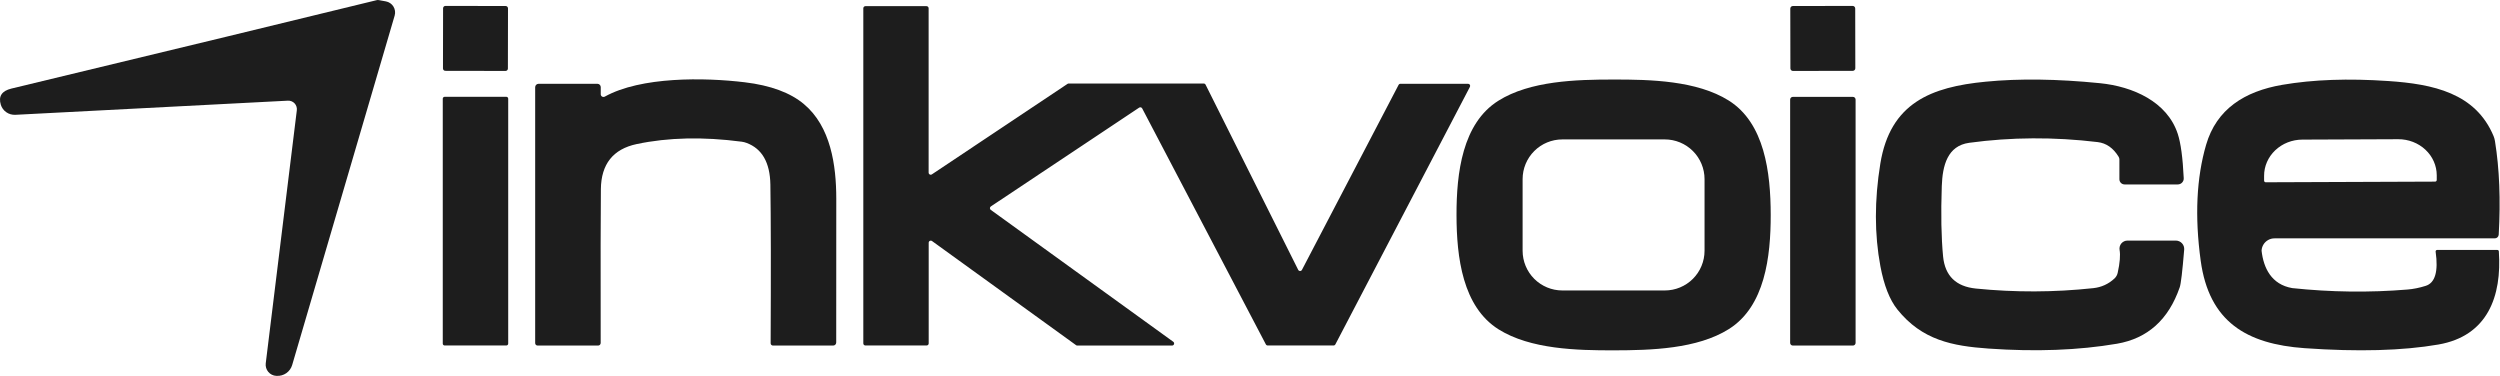 <svg width="3820" height="575" viewBox="0 0 3820 575" fill="none" xmlns="http://www.w3.org/2000/svg">
<path d="M589.643 2.127C592.006 2.563 594.252 3.489 596.235 4.846C598.218 6.202 599.894 7.96 601.157 10.004C602.419 12.048 603.24 14.335 603.564 16.715C603.889 19.096 603.712 21.519 603.043 23.826L446.443 557.727C444.962 562.752 441.823 567.127 437.538 570.142C433.253 573.156 428.073 574.631 422.843 574.327H422.143C419.804 574.206 417.515 573.606 415.417 572.564C413.319 571.523 411.458 570.061 409.949 568.27C408.439 566.479 407.313 564.398 406.642 562.154C405.97 559.91 405.766 557.552 406.043 555.227L453.543 168.527C453.779 166.624 453.598 164.693 453.013 162.869C452.427 161.045 451.452 159.373 450.155 157.971C448.858 156.57 447.271 155.472 445.507 154.756C443.742 154.039 441.843 153.722 439.943 153.827C281.743 161.96 142.943 169.16 23.543 175.427C18.596 175.685 13.712 174.31 9.671 171.519C5.63 168.728 2.663 164.683 1.243 160.027C-2.69 147.16 2.71 138.927 17.443 135.327C268.243 74.993 454.31 29.96 575.643 0.227C576.629 -0.037 577.656 -0.071 578.643 0.127L589.643 2.127Z" fill="#1D1D1D"/>
<path d="M772.631 9.19L680.631 9.03C678.643 9.026 677.028 10.635 677.025 12.623L676.864 104.623C676.861 106.612 678.47 108.226 680.458 108.23L772.458 108.39C774.446 108.394 776.061 106.785 776.064 104.796L776.225 12.797C776.228 10.808 774.619 9.194 772.631 9.19Z" fill="#1D1D1D"/>
<path d="M1633.04 127.614H1839.24C1839.84 127.61 1840.44 127.777 1840.95 128.095C1841.46 128.414 1841.88 128.871 1842.14 129.414L1983.64 412.314C1983.9 412.844 1984.3 413.292 1984.8 413.609C1985.29 413.926 1985.87 414.099 1986.46 414.109C1987.05 414.12 1987.63 413.967 1988.14 413.668C1988.65 413.369 1989.06 412.935 1989.34 412.414L2137.04 129.714C2137.31 129.205 2137.71 128.778 2138.21 128.479C2138.7 128.179 2139.26 128.019 2139.84 128.014H2243.14C2243.7 128.001 2244.25 128.135 2244.74 128.401C2245.23 128.667 2245.64 129.058 2245.94 129.533C2246.23 130.008 2246.39 130.552 2246.41 131.11C2246.43 131.668 2246.3 132.221 2246.04 132.714L2040.44 526.214C2040.17 526.723 2039.77 527.15 2039.27 527.449C2038.78 527.749 2038.22 527.909 2037.64 527.914H1937.04C1936.46 527.909 1935.9 527.749 1935.41 527.449C1934.91 527.15 1934.51 526.723 1934.24 526.214L1745.24 165.614C1745.03 165.21 1744.73 164.856 1744.37 164.576C1744 164.297 1743.59 164.098 1743.14 163.994C1742.7 163.89 1742.23 163.882 1741.78 163.972C1741.34 164.062 1740.91 164.247 1740.54 164.514L1514.04 315.414C1513.6 315.699 1513.24 316.087 1512.99 316.544C1512.73 317.002 1512.59 317.514 1512.58 318.038C1512.57 318.561 1512.69 319.078 1512.93 319.545C1513.17 320.011 1513.51 320.413 1513.94 320.714L1792.74 522.214C1793.29 522.611 1793.71 523.173 1793.92 523.82C1794.13 524.467 1794.13 525.164 1793.92 525.81C1793.7 526.457 1793.29 527.019 1792.74 527.416C1792.19 527.812 1791.52 528.021 1790.84 528.014H1646.04C1645.39 528.001 1644.77 527.791 1644.24 527.414L1424.14 368.314C1423.66 367.961 1423.1 367.748 1422.5 367.7C1421.91 367.651 1421.32 367.768 1420.79 368.038C1420.26 368.308 1419.81 368.72 1419.51 369.228C1419.2 369.736 1419.04 370.32 1419.04 370.914V524.714C1419.04 525.563 1418.7 526.377 1418.1 526.977C1417.5 527.577 1416.69 527.914 1415.84 527.914H1322.34C1321.92 527.914 1321.5 527.831 1321.12 527.67C1320.73 527.51 1320.38 527.274 1320.08 526.977C1319.78 526.68 1319.55 526.327 1319.38 525.939C1319.22 525.55 1319.14 525.134 1319.14 524.714V12.614C1319.14 12.194 1319.22 11.778 1319.38 11.389C1319.55 11.001 1319.78 10.649 1320.08 10.351C1320.38 10.054 1320.73 9.818 1321.12 9.658C1321.5 9.497 1321.92 9.414 1322.34 9.414H1415.74C1416.16 9.414 1416.58 9.497 1416.97 9.658C1417.35 9.818 1417.71 10.054 1418 10.351C1418.3 10.649 1418.54 11.001 1418.7 11.389C1418.86 11.778 1418.94 12.194 1418.94 12.614V263.714C1418.93 264.3 1419.08 264.878 1419.38 265.384C1419.67 265.891 1420.1 266.306 1420.62 266.584C1421.14 266.863 1421.72 266.994 1422.3 266.964C1422.89 266.934 1423.46 266.744 1423.94 266.414L1631.24 128.114C1631.78 127.772 1632.4 127.598 1633.04 127.614Z" fill="#1D1D1D"/>
<path d="M2834.93 104.336C2834.93 104.848 2834.83 105.356 2834.63 105.829C2834.44 106.303 2834.15 106.733 2833.79 107.096C2833.43 107.459 2833 107.747 2832.52 107.944C2832.05 108.14 2831.54 108.242 2831.03 108.243L2739.63 108.403C2739.12 108.404 2738.61 108.304 2738.14 108.109C2737.67 107.913 2737.24 107.627 2736.87 107.265C2736.51 106.904 2736.22 106.474 2736.03 106.001C2735.83 105.528 2735.73 105.021 2735.73 104.509L2735.57 13.11C2735.57 12.598 2735.67 12.09 2735.86 11.617C2736.06 11.143 2736.34 10.713 2736.7 10.35C2737.07 9.987 2737.5 9.699 2737.97 9.502C2738.44 9.305 2738.95 9.204 2739.46 9.203L2830.86 9.043C2831.37 9.042 2831.88 9.142 2832.35 9.337C2832.83 9.532 2833.26 9.819 2833.62 10.181C2833.98 10.542 2834.27 10.972 2834.47 11.445C2834.66 11.918 2834.77 12.425 2834.77 12.937L2834.93 104.336Z" fill="#1D1D1D"/>
<path d="M924.144 147.617C979.244 117.017 1075.94 118.216 1137.94 125.716C1177.41 130.45 1207.58 141.583 1228.44 159.117C1269.24 193.317 1277.84 252.017 1277.84 303.917C1277.84 367.45 1277.81 440.583 1277.74 523.317C1277.74 524.563 1277.26 525.758 1276.4 526.64C1275.53 527.521 1274.36 528.016 1273.14 528.016H1181.04C1180.12 528.016 1179.23 527.648 1178.57 526.991C1177.91 526.335 1177.54 525.445 1177.54 524.516C1178.08 414.316 1177.94 333.45 1177.14 281.917C1176.54 248.383 1164.44 227.216 1140.84 218.416C1138.39 217.486 1135.87 216.849 1133.34 216.516C1074.54 208.783 1021.08 209.983 972.944 220.117C936.811 227.783 918.544 250.75 918.144 289.017C917.744 324.017 917.644 402.35 917.844 524.017C917.844 525.077 917.433 526.095 916.702 526.845C915.97 527.595 914.978 528.016 913.944 528.016H821.444C820.463 528.016 819.522 527.627 818.828 526.933C818.134 526.239 817.744 525.298 817.744 524.317V133.216C817.744 131.837 818.303 130.515 819.296 129.54C820.29 128.564 821.638 128.016 823.044 128.016H912.744C913.427 128.016 914.103 128.148 914.734 128.405C915.365 128.661 915.938 129.037 916.421 129.51C916.904 129.984 917.287 130.546 917.548 131.165C917.81 131.784 917.944 132.447 917.944 133.116V144.016C917.932 144.734 918.113 145.441 918.468 146.065C918.822 146.689 919.339 147.209 919.967 147.573C920.594 147.938 921.31 148.133 922.043 148.141C922.776 148.148 923.5 147.968 924.144 147.617Z" fill="#1D1D1D"/>
<path d="M2465.25 121.527C2521.85 121.427 2592.75 123.127 2641.35 153.527C2696.35 187.927 2705.55 263.627 2705.65 328.027C2705.75 392.427 2696.75 468.127 2641.85 502.727C2593.35 533.327 2522.45 535.227 2465.95 535.327C2409.45 535.427 2338.55 533.727 2289.95 503.327C2234.85 468.827 2225.65 393.127 2225.55 328.727C2225.45 264.427 2234.45 188.627 2289.35 154.027C2337.85 123.427 2408.75 121.527 2465.25 121.527ZM2604.55 273.727C2604.55 257.629 2598.15 242.189 2586.77 230.806C2575.39 219.422 2559.95 213.027 2543.85 213.027H2387.25C2371.15 213.027 2355.71 219.422 2344.33 230.806C2332.94 242.189 2326.55 257.629 2326.55 273.727V383.127C2326.55 399.226 2332.94 414.665 2344.33 426.049C2355.71 437.432 2371.15 443.827 2387.25 443.827H2543.85C2559.95 443.827 2575.39 437.432 2586.77 426.049C2598.15 414.665 2604.55 399.226 2604.55 383.127V273.727Z" fill="#1D1D1D"/>
<path d="M3238.74 381.914C3238.44 380.162 3238.52 378.365 3238.98 376.647C3239.44 374.93 3240.27 373.334 3241.41 371.972C3242.56 370.609 3243.98 369.513 3245.6 368.761C3247.21 368.008 3248.96 367.617 3250.74 367.614H3324.74C3326.51 367.621 3328.26 367.995 3329.88 368.712C3331.49 369.429 3332.95 370.474 3334.14 371.78C3335.33 373.086 3336.24 374.625 3336.81 376.301C3337.38 377.976 3337.59 379.751 3337.44 381.514C3334.71 414.647 3332.44 433.781 3330.64 438.914C3313.58 488.381 3281.61 517.147 3234.74 525.214C3176.14 535.214 3110.71 537.681 3038.44 532.614C2983.44 528.714 2936.84 519.914 2899.14 472.814C2887.34 458.014 2878.71 436.014 2873.24 406.814C2864.11 358.081 2864.08 305.814 2873.14 250.014C2888.24 157.214 2950.84 132.814 3034.24 124.814C3085.38 119.814 3143.54 120.581 3208.74 127.114C3258.94 132.114 3311.54 155.314 3327.64 204.614C3332.24 218.681 3335.28 241.214 3336.74 272.214C3336.81 273.45 3336.63 274.688 3336.2 275.85C3335.77 277.013 3335.11 278.076 3334.26 278.974C3333.41 279.873 3332.38 280.588 3331.24 281.077C3330.11 281.565 3328.88 281.816 3327.64 281.814H3246.34C3244.25 281.814 3242.24 280.982 3240.76 279.5C3239.27 278.019 3238.44 276.009 3238.44 273.914V243.614C3238.44 242.176 3238.03 240.754 3237.24 239.514C3229.11 226.181 3218.44 218.714 3205.24 217.114C3138.64 209.114 3073.18 209.481 3008.84 218.214C2975.74 222.814 2968.14 252.814 2967.04 284.414C2965.58 326.881 2966.24 362.714 2969.04 391.914C2971.98 421.514 2988.71 437.847 3019.24 440.914C3078.98 446.914 3138.68 446.714 3198.34 440.314C3210.94 438.981 3221.84 434.014 3231.04 425.414C3233.45 423.133 3235.12 420.135 3235.84 416.814C3239.18 401.614 3240.14 389.981 3238.74 381.914Z" fill="#1D1D1D"/>
<path d="M3818.24 384.117C3822.94 452.517 3801.24 513.317 3725.94 526.417C3671.34 535.884 3603.21 537.751 3521.54 532.017C3432.94 525.717 3375.44 491.917 3362.64 398.217C3353.44 330.684 3356.21 271.684 3370.94 221.217C3386.84 166.717 3429.64 139.517 3487.34 129.617C3534.27 121.551 3588.24 119.617 3649.24 123.817C3717.64 128.417 3782.74 142.017 3810.24 208.117C3811.24 210.576 3811.94 213.161 3812.34 215.817C3819.14 257.884 3821.04 305.451 3818.04 358.517C3817.96 360.056 3817.3 361.506 3816.18 362.567C3815.06 363.628 3813.58 364.219 3812.04 364.217H3475.34C3471.98 364.222 3468.69 365.083 3465.76 366.719C3462.83 368.355 3460.37 370.712 3458.6 373.566C3456.84 376.421 3455.84 379.678 3455.68 383.03C3458.6 409.219 3470.54 434.719 3502.54 440.217C3561.67 446.484 3620.34 447.217 3678.54 442.417C3687.54 441.684 3696.81 439.817 3706.34 436.817C3720.87 432.351 3725.97 414.917 3721.64 384.517C3721.6 384.191 3721.62 383.859 3721.72 383.545C3721.82 383.23 3721.98 382.94 3722.2 382.693C3722.41 382.447 3722.68 382.25 3722.98 382.116C3723.28 381.982 3723.61 381.914 3723.94 381.917H3815.94C3816.53 381.917 3817.1 382.145 3817.53 382.555C3817.96 382.965 3818.21 383.525 3818.24 384.117ZM3462.04 278.517L3720.84 277.517C3721.5 277.517 3722.14 277.254 3722.61 276.785C3723.08 276.316 3723.34 275.68 3723.34 275.017V267.717C3723.31 260.467 3721.77 253.293 3718.8 246.606C3715.84 239.918 3711.5 233.847 3706.04 228.739C3700.58 223.632 3694.1 219.588 3686.98 216.839C3679.86 214.09 3672.24 212.689 3664.54 212.717L3517.94 213.317C3502.4 213.373 3487.52 219.241 3476.56 229.63C3465.61 240.019 3459.49 254.079 3459.54 268.717V276.017C3459.54 276.68 3459.8 277.316 3460.27 277.785C3460.74 278.254 3461.38 278.517 3462.04 278.517Z" fill="#1D1D1D"/>
<path d="M773.643 147.91H679.443C677.841 147.91 676.543 149.209 676.543 150.81V525.01C676.543 526.612 677.841 527.91 679.443 527.91H773.643C775.245 527.91 776.543 526.612 776.543 525.01V150.81C776.543 149.209 775.245 147.91 773.643 147.91Z" fill="#1D1D1D"/>
<path d="M2831.24 148.027H2739.44C2737.18 148.027 2735.34 149.863 2735.34 152.127V523.927C2735.34 526.192 2737.18 528.027 2739.44 528.027H2831.24C2833.51 528.027 2835.34 526.192 2835.34 523.927V152.127C2835.34 149.863 2833.51 148.027 2831.24 148.027Z" fill="#1D1D1D"/>
</svg>
